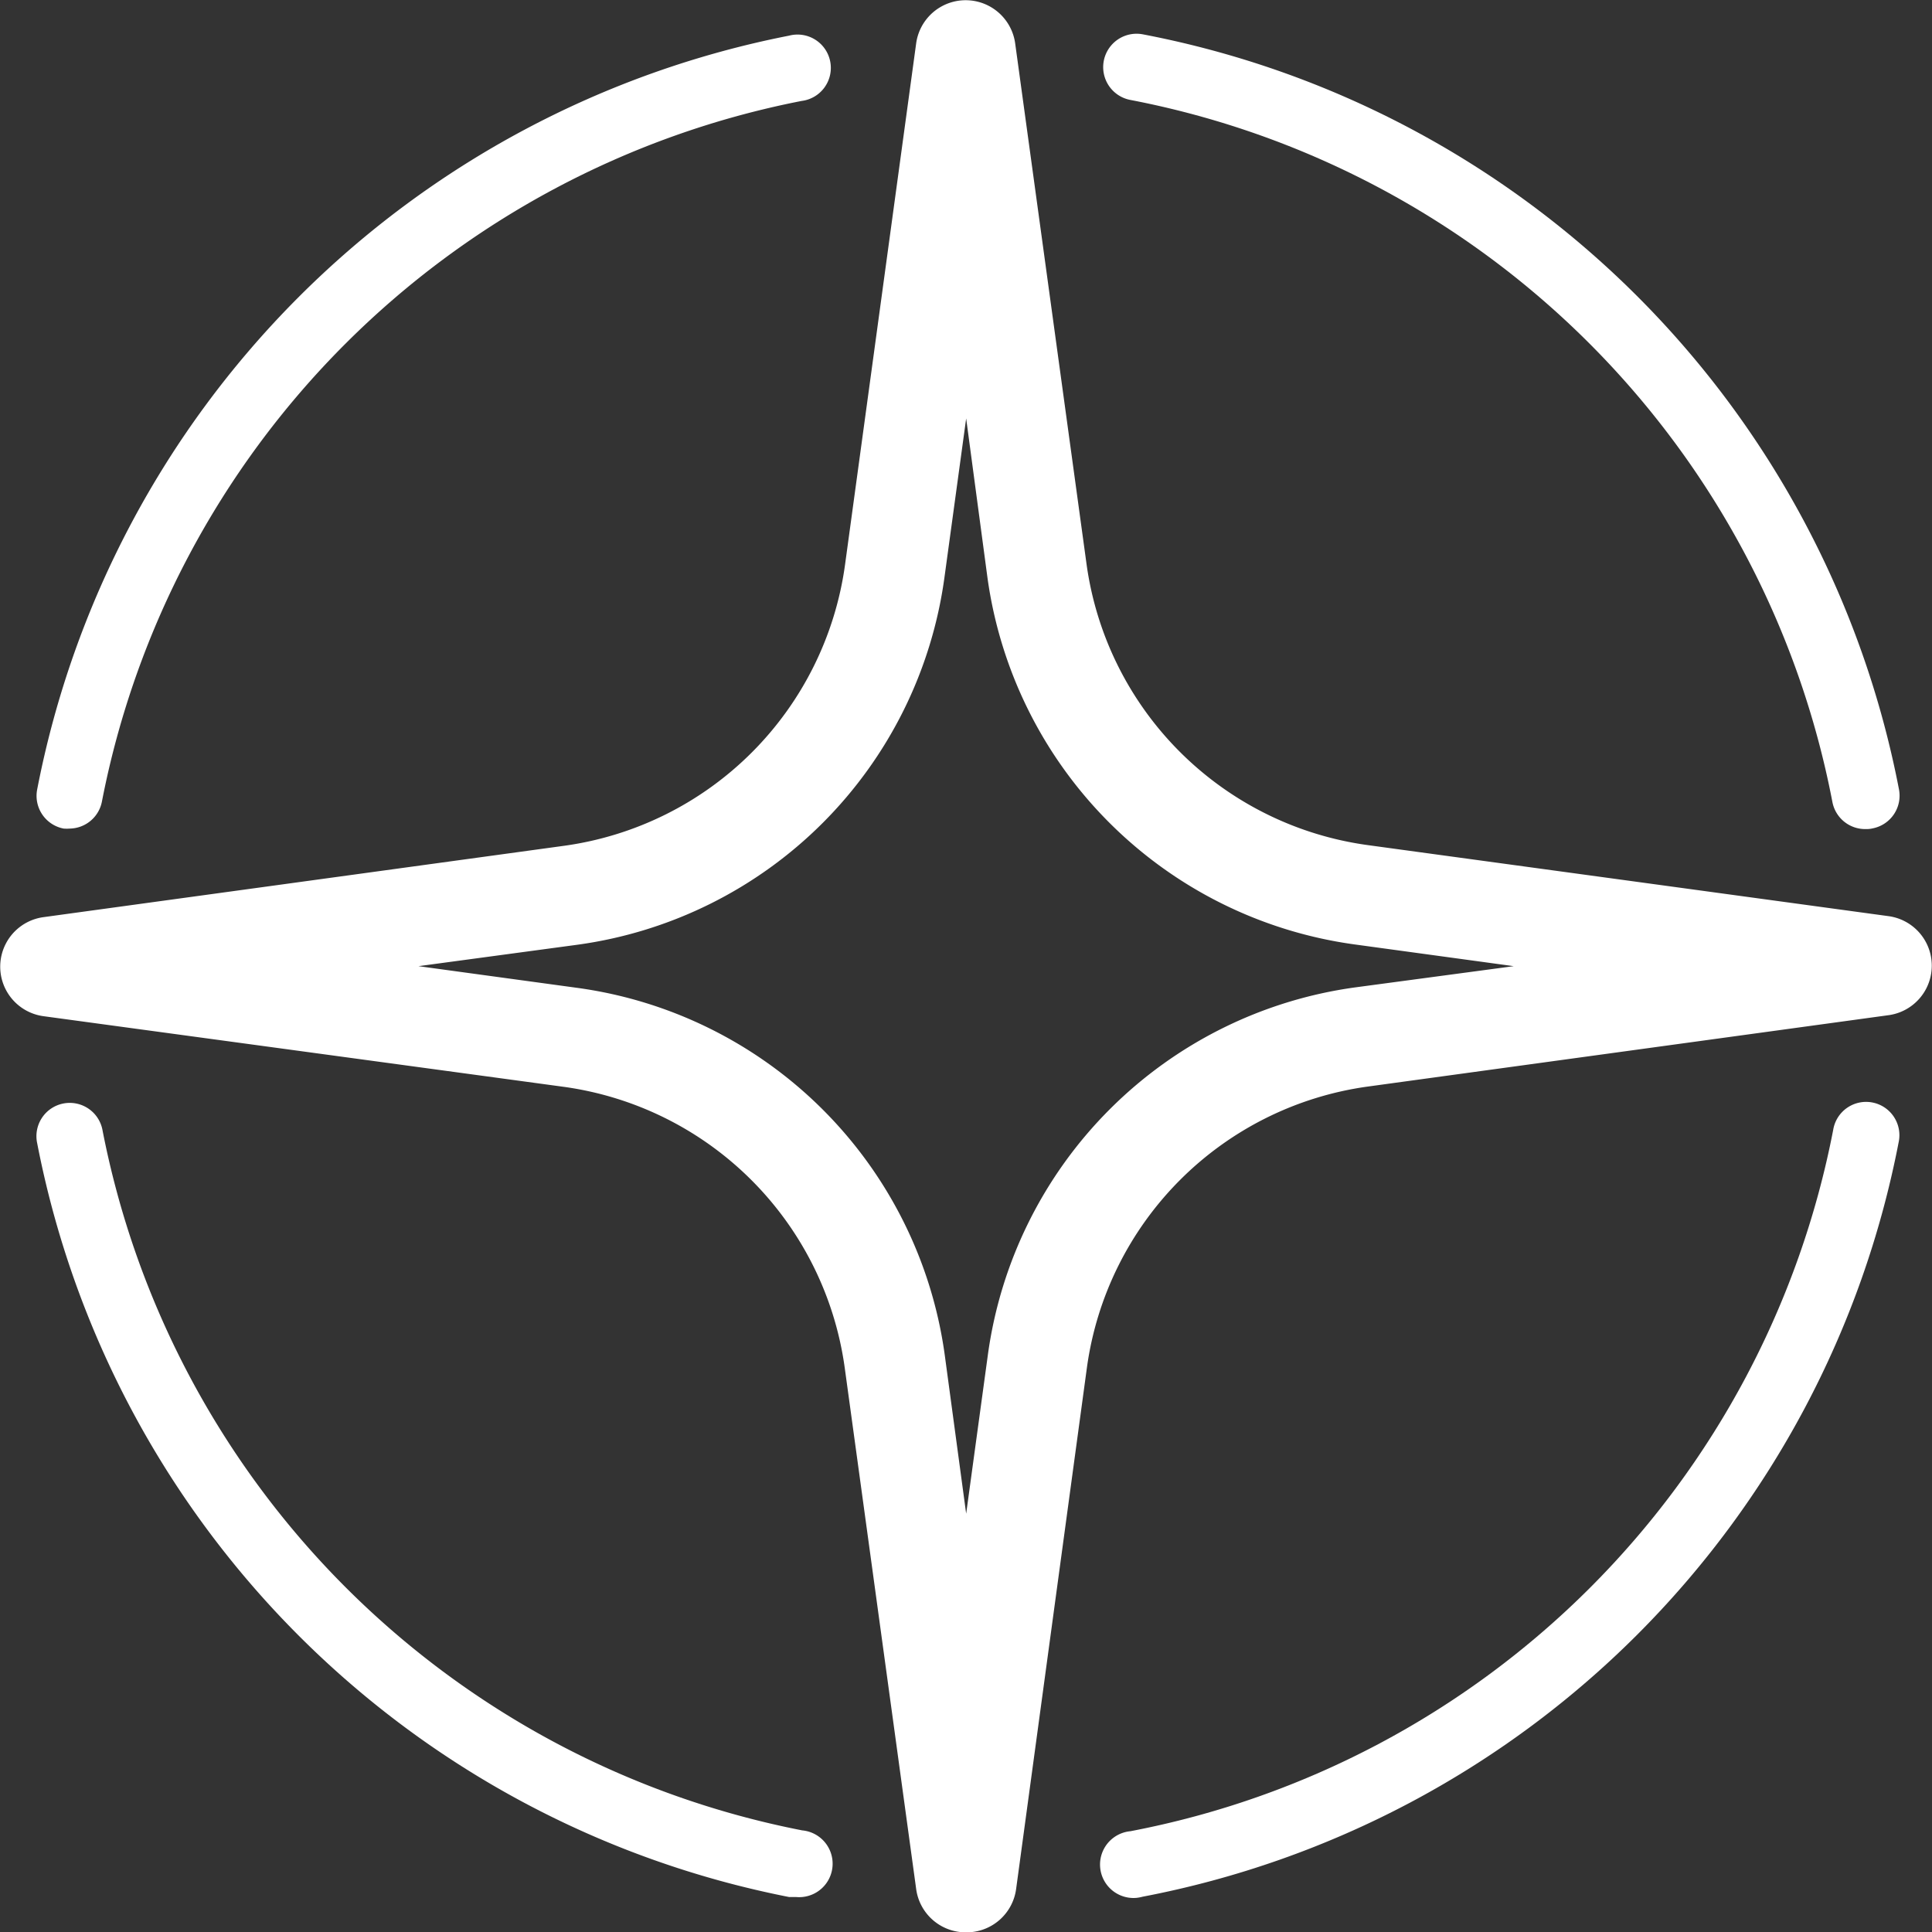 <svg xmlns="http://www.w3.org/2000/svg" viewBox="0 0 115.98 115.98"><rect x="0" y="0" width="115.98" height="115.98" fill="#333333" stroke="none"/><defs><style>.cls-1{fill:#fff;}</style></defs><g id="Layer_2" data-name="Layer 2"><g id="Layer_1-2" data-name="Layer 1"><path class="cls-1" d="M58,116a3,3,0,0,1-3-2.59l-4.29-31.3A19.75,19.75,0,0,0,33.89,65.25L2.59,61a3,3,0,0,1,0-5.94l31.3-4.29A19.75,19.75,0,0,0,50.73,33.89L55,2.59a3,3,0,0,1,5.94,0l4.29,31.3A19.75,19.75,0,0,0,82.09,50.73h0L113.39,55a3,3,0,0,1,0,5.94l-31.3,4.29A19.75,19.75,0,0,0,65.25,82.09L61,113.39A3,3,0,0,1,58,116ZM25.12,58l9.59,1.31a25.79,25.79,0,0,1,22,22L58,90.87l1.31-9.59a25.8,25.8,0,0,1,22-22L90.87,58l-9.59-1.31a25.79,25.79,0,0,1-22-22L58,25.12l-1.31,9.59a25.77,25.77,0,0,1-22,22Z"/><path class="cls-1" d="M68.23,113.93a2,2,0,0,1-.37-4,53.13,53.13,0,0,0,42.19-42.11,2,2,0,1,1,3.93.74,57.15,57.15,0,0,1-45.38,45.3A2.46,2.46,0,0,1,68.23,113.93Z"/><path class="cls-1" d="M47.75,113.88l-.38,0A57.2,57.2,0,0,1,2.23,68.62a2,2,0,1,1,3.93-.74,53.18,53.18,0,0,0,42,42,2,2,0,0,1-.37,4Z"/><path class="cls-1" d="M4.2,49.74a2.45,2.45,0,0,1-.38,0,2,2,0,0,1-1.59-2.34A57.19,57.19,0,0,1,47.37,2.14a2,2,0,1,1,.75,3.92,53.19,53.19,0,0,0-42,42.05A2,2,0,0,1,4.2,49.74Z"/><path class="cls-1" d="M112,49.77a2,2,0,0,1-2-1.63A53.11,53.11,0,0,0,67.86,6a2,2,0,0,1,.74-3.94A57.16,57.16,0,0,1,114,47.4a2,2,0,0,1-1.59,2.33A1.61,1.61,0,0,1,112,49.77Z"/></g></g></svg>